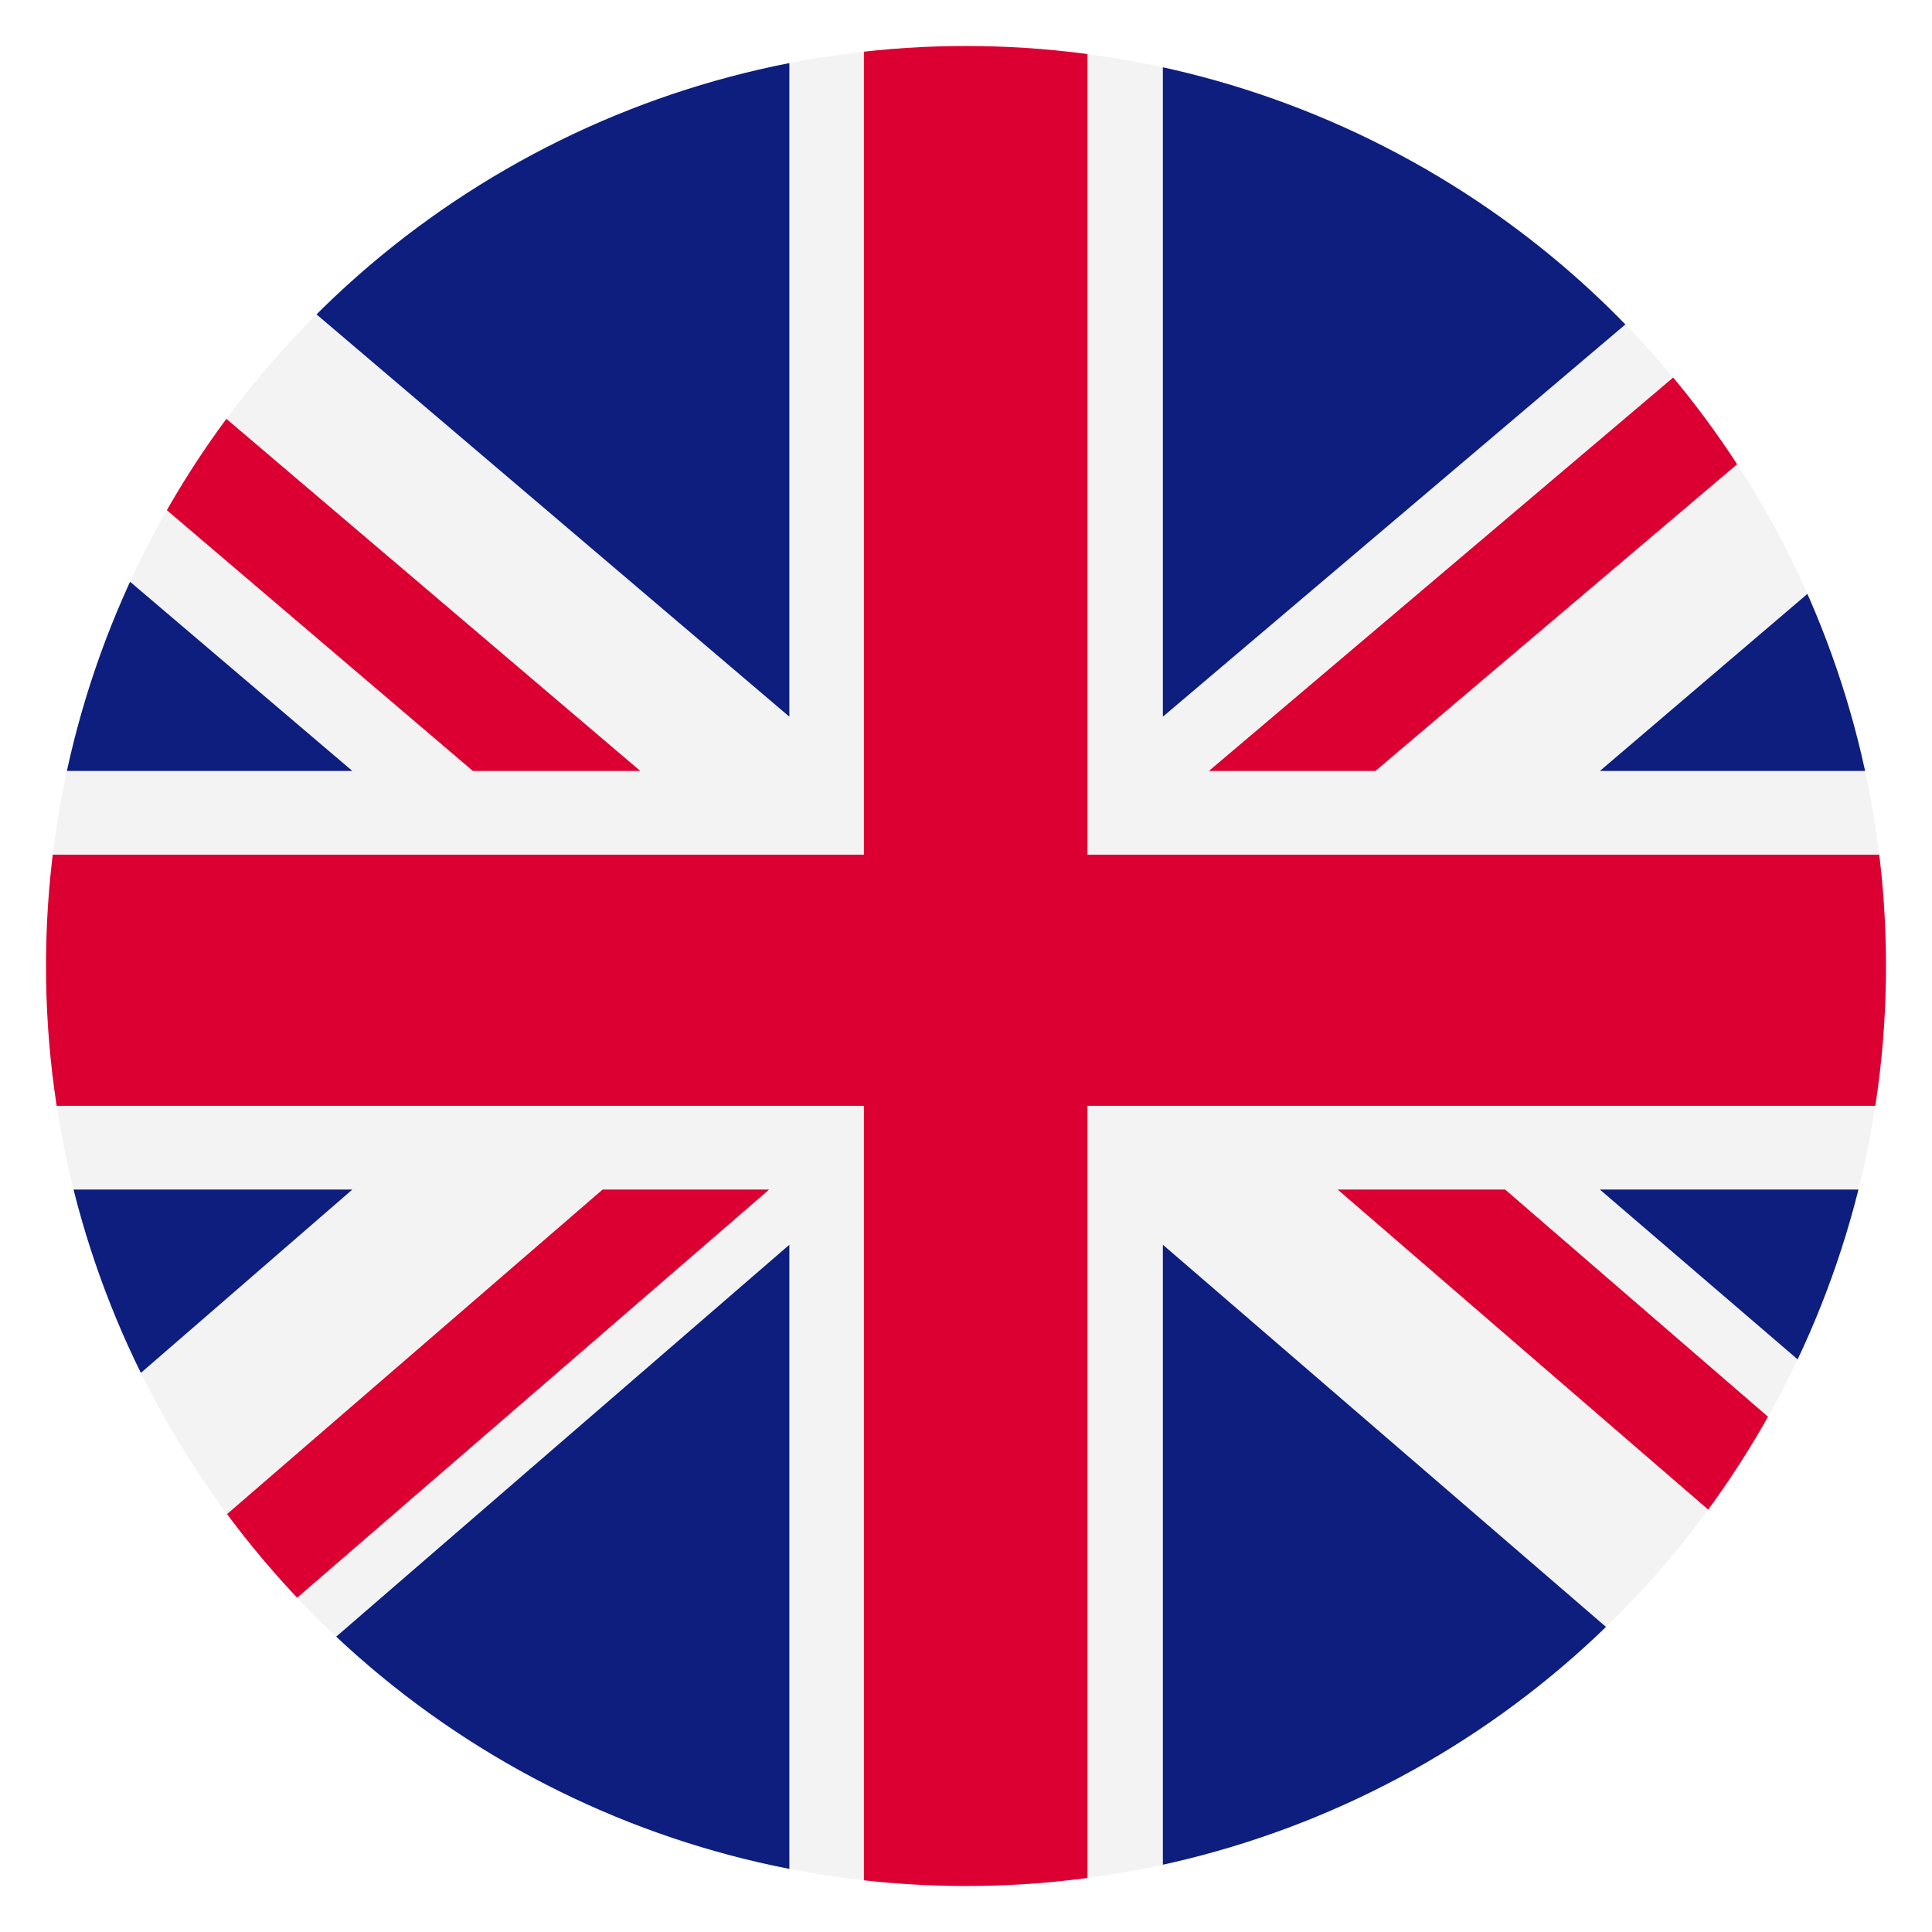<svg xmlns="http://www.w3.org/2000/svg" xmlns:xlink="http://www.w3.org/1999/xlink" viewBox="0 0 21 21"><defs><style>.cls-1{fill:none;}.cls-2{clip-path:url(#clip-path);}.cls-3{fill:#f3f3f3;}.cls-4{fill:#dc0032;}.cls-5{fill:#0d1e7e;}</style><clipPath id="clip-path"><circle class="cls-1" cx="10.5" cy="10.5" r="10"/></clipPath></defs><title>_Englisch</title><g id="Layer_2" data-name="Layer 2"><g id="Layer_1-2" data-name="Layer 1"><g class="cls-2"><rect class="cls-3" width="21" height="21"/><polygon class="cls-4" points="13.14 8.38 14.95 8.38 21 3.25 21 1.72 13.14 8.38"/><polygon class="cls-4" points="14.54 12.93 21 18.51 21 16.94 16.36 12.93 14.54 12.93"/><polygon class="cls-4" points="6.96 8.38 0 2.46 0 4 5.14 8.38 6.96 8.38"/><polygon class="cls-4" points="8.36 12.93 6.55 12.93 0 18.59 0 20.16 8.36 12.93"/><polygon class="cls-5" points="21 0.7 21 0 12.64 0 12.64 7.79 21 0.7"/><polygon class="cls-5" points="8.58 0 0 0 0 0.49 8.58 7.79 8.58 0"/><polygon class="cls-5" points="21 5.3 17.39 8.38 21 8.38 21 5.3"/><polygon class="cls-5" points="17.39 12.93 21 16.03 21 12.93 17.39 12.93"/><polygon class="cls-5" points="0 20.95 0 21 8.58 21 8.58 13.53 0 20.95"/><polygon class="cls-5" points="12.64 13.53 12.64 21 21 21 21 20.74 12.64 13.53"/><polygon class="cls-5" points="0 16.25 3.83 12.93 0 12.93 0 16.25"/><polygon class="cls-5" points="3.83 8.38 0 5.12 0 8.38 3.83 8.38"/><polygon class="cls-4" points="21 12.02 21 9.29 11.82 9.29 11.82 0 9.39 0 9.39 9.29 0 9.29 0 12.02 9.39 12.02 9.39 21 11.82 21 11.82 12.02 21 12.02"/></g></g></g></svg>